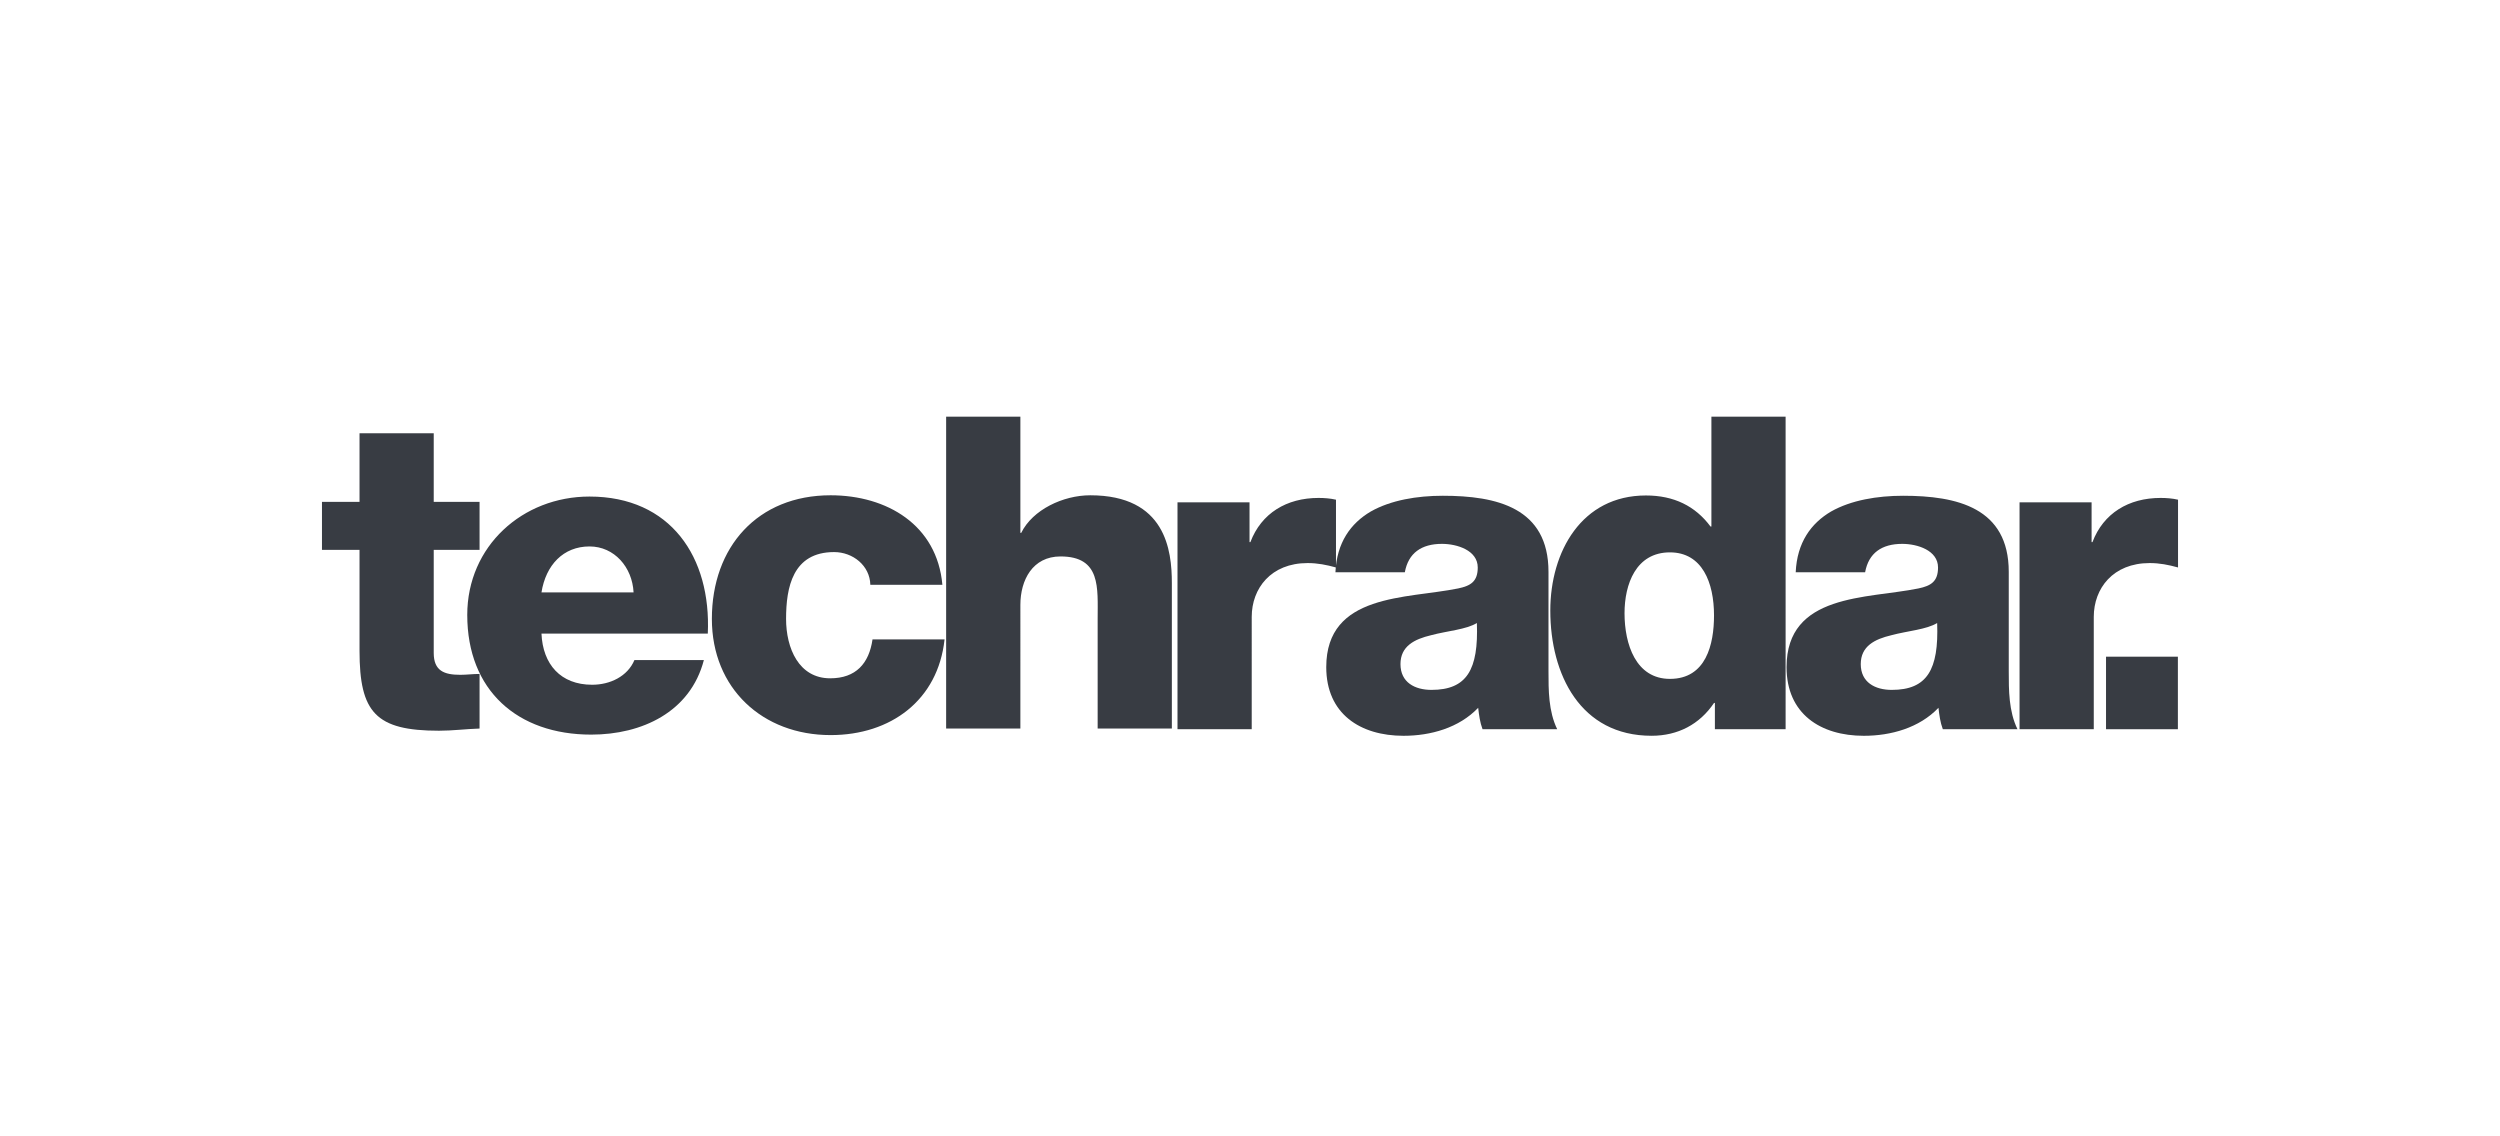 <svg width="132" height="60" viewBox="0 0 132 60" fill="none" xmlns="http://www.w3.org/2000/svg"><path d="M25.321 26.497h-2.42v-3.62h-3.918v3.62H17v2.537h1.983v5.328c0 3.252.852 4.22 4.195 4.22.714 0 1.429-.092 2.143-.115v-2.883c-.346 0-.691.046-1.014.046-.853 0-1.406-.207-1.406-1.153v-5.443h2.42v-2.537z" fill="#383C43"/><path d="M28.59 31.278c.23-1.442 1.152-2.426 2.535-2.426 1.314 0 2.26 1.098 2.328 2.426H28.59zm8.782 2.175c.184-4.03-1.96-7.235-6.247-7.235-3.526 0-6.454 2.61-6.454 6.25 0 3.985 2.65 6.32 6.546 6.32 2.674 0 5.233-1.19 5.948-3.938h-3.666c-.368.87-1.29 1.305-2.236 1.305-1.659 0-2.604-1.076-2.673-2.702h8.782zm12.386-2.574c-.277-3.16-2.928-4.728-5.902-4.728-3.849 0-6.269 2.721-6.269 6.527 0 3.667 2.674 6.135 6.27 6.135 3.18 0 5.67-1.845 6.016-5.051h-3.804c-.184 1.269-.876 2.053-2.235 2.053-1.66 0-2.329-1.592-2.329-3.137 0-1.66.347-3.528 2.536-3.528.991 0 1.89.714 1.913 1.729h3.803zm.199 7.588h3.919V31.94c0-1.315.645-2.56 2.12-2.56 2.144 0 1.96 1.66 1.96 3.298v5.789h3.918v-7.68c0-1.73-.323-4.636-4.31-4.636-1.43 0-3.043.761-3.643 1.984h-.045V22h-3.92v16.467zm12.215.036h3.919V32.57c0-1.5 1.014-2.84 2.95-2.84.53 0 .991.093 1.499.232v-3.578c-.3-.07-.623-.093-.923-.093-1.683 0-3.02.808-3.596 2.332h-.046v-2.1h-3.803v11.98z" fill="#383C43"/><path d="M73.945 35.064c0-.947.738-1.316 1.613-1.524.854-.23 1.867-.3 2.421-.646.092 2.47-.53 3.532-2.397 3.532-.876 0-1.637-.393-1.637-1.362zm.23-4.848c.185-1.016.877-1.5 1.96-1.5.807 0 1.89.346 1.89 1.246 0 .739-.369.97-1.037 1.108-2.72.554-6.962.254-6.962 4.155 0 2.47 1.799 3.625 4.08 3.625 1.43 0 2.928-.416 3.942-1.478.046.392.092.762.23 1.131h3.942c-.46-.946-.46-2.054-.46-3.07v-5.24c0-3.394-2.744-4.017-5.58-4.017-1.359 0-2.742.231-3.802.831-1.06.623-1.798 1.64-1.867 3.209h3.664z" fill="#383C43"/><path d="M88.172 29.165c1.705 0 2.328 1.595 2.328 3.328 0 1.526-.415 3.352-2.328 3.352-1.798 0-2.397-1.826-2.397-3.467 0-1.526.599-3.213 2.397-3.213zM94.28 22h-3.918v5.801h-.046c-.807-1.086-1.937-1.64-3.412-1.64-3.388 0-5.048 2.958-5.048 6.078 0 3.375 1.59 6.61 5.348 6.61 1.383 0 2.535-.6 3.296-1.733h.046v1.387h3.734V22zm3.968 13.064c0-.947.737-1.316 1.614-1.524.852-.23 1.867-.3 2.42-.646.092 2.47-.531 3.532-2.398 3.532-.875 0-1.636-.393-1.636-1.362zm.23-4.848c.185-1.016.877-1.5 1.96-1.5.807 0 1.89.346 1.89 1.246 0 .739-.369.97-1.037 1.108-2.72.554-6.961.254-6.961 4.155 0 2.47 1.797 3.625 4.08 3.625 1.428 0 2.927-.416 3.941-1.478.046.392.092.762.23 1.131h3.942c-.461-.946-.461-2.054-.461-3.07v-5.24c0-3.394-2.743-4.017-5.578-4.017-1.36 0-2.743.231-3.803.831-1.06.623-1.798 1.64-1.868 3.209h3.666zm8.154 8.287h3.919V32.57c0-1.5 1.015-2.84 2.951-2.84.53 0 .991.093 1.498.232v-3.578c-.3-.07-.622-.093-.922-.093-1.683 0-3.02.808-3.596 2.332h-.046v-2.1h-3.804v11.98z" fill="#383C43"/><path fill-rule="evenodd" clip-rule="evenodd" d="M111.198 38.503h3.794v-3.83h-3.794v3.83z" fill="#383C43"/></svg>